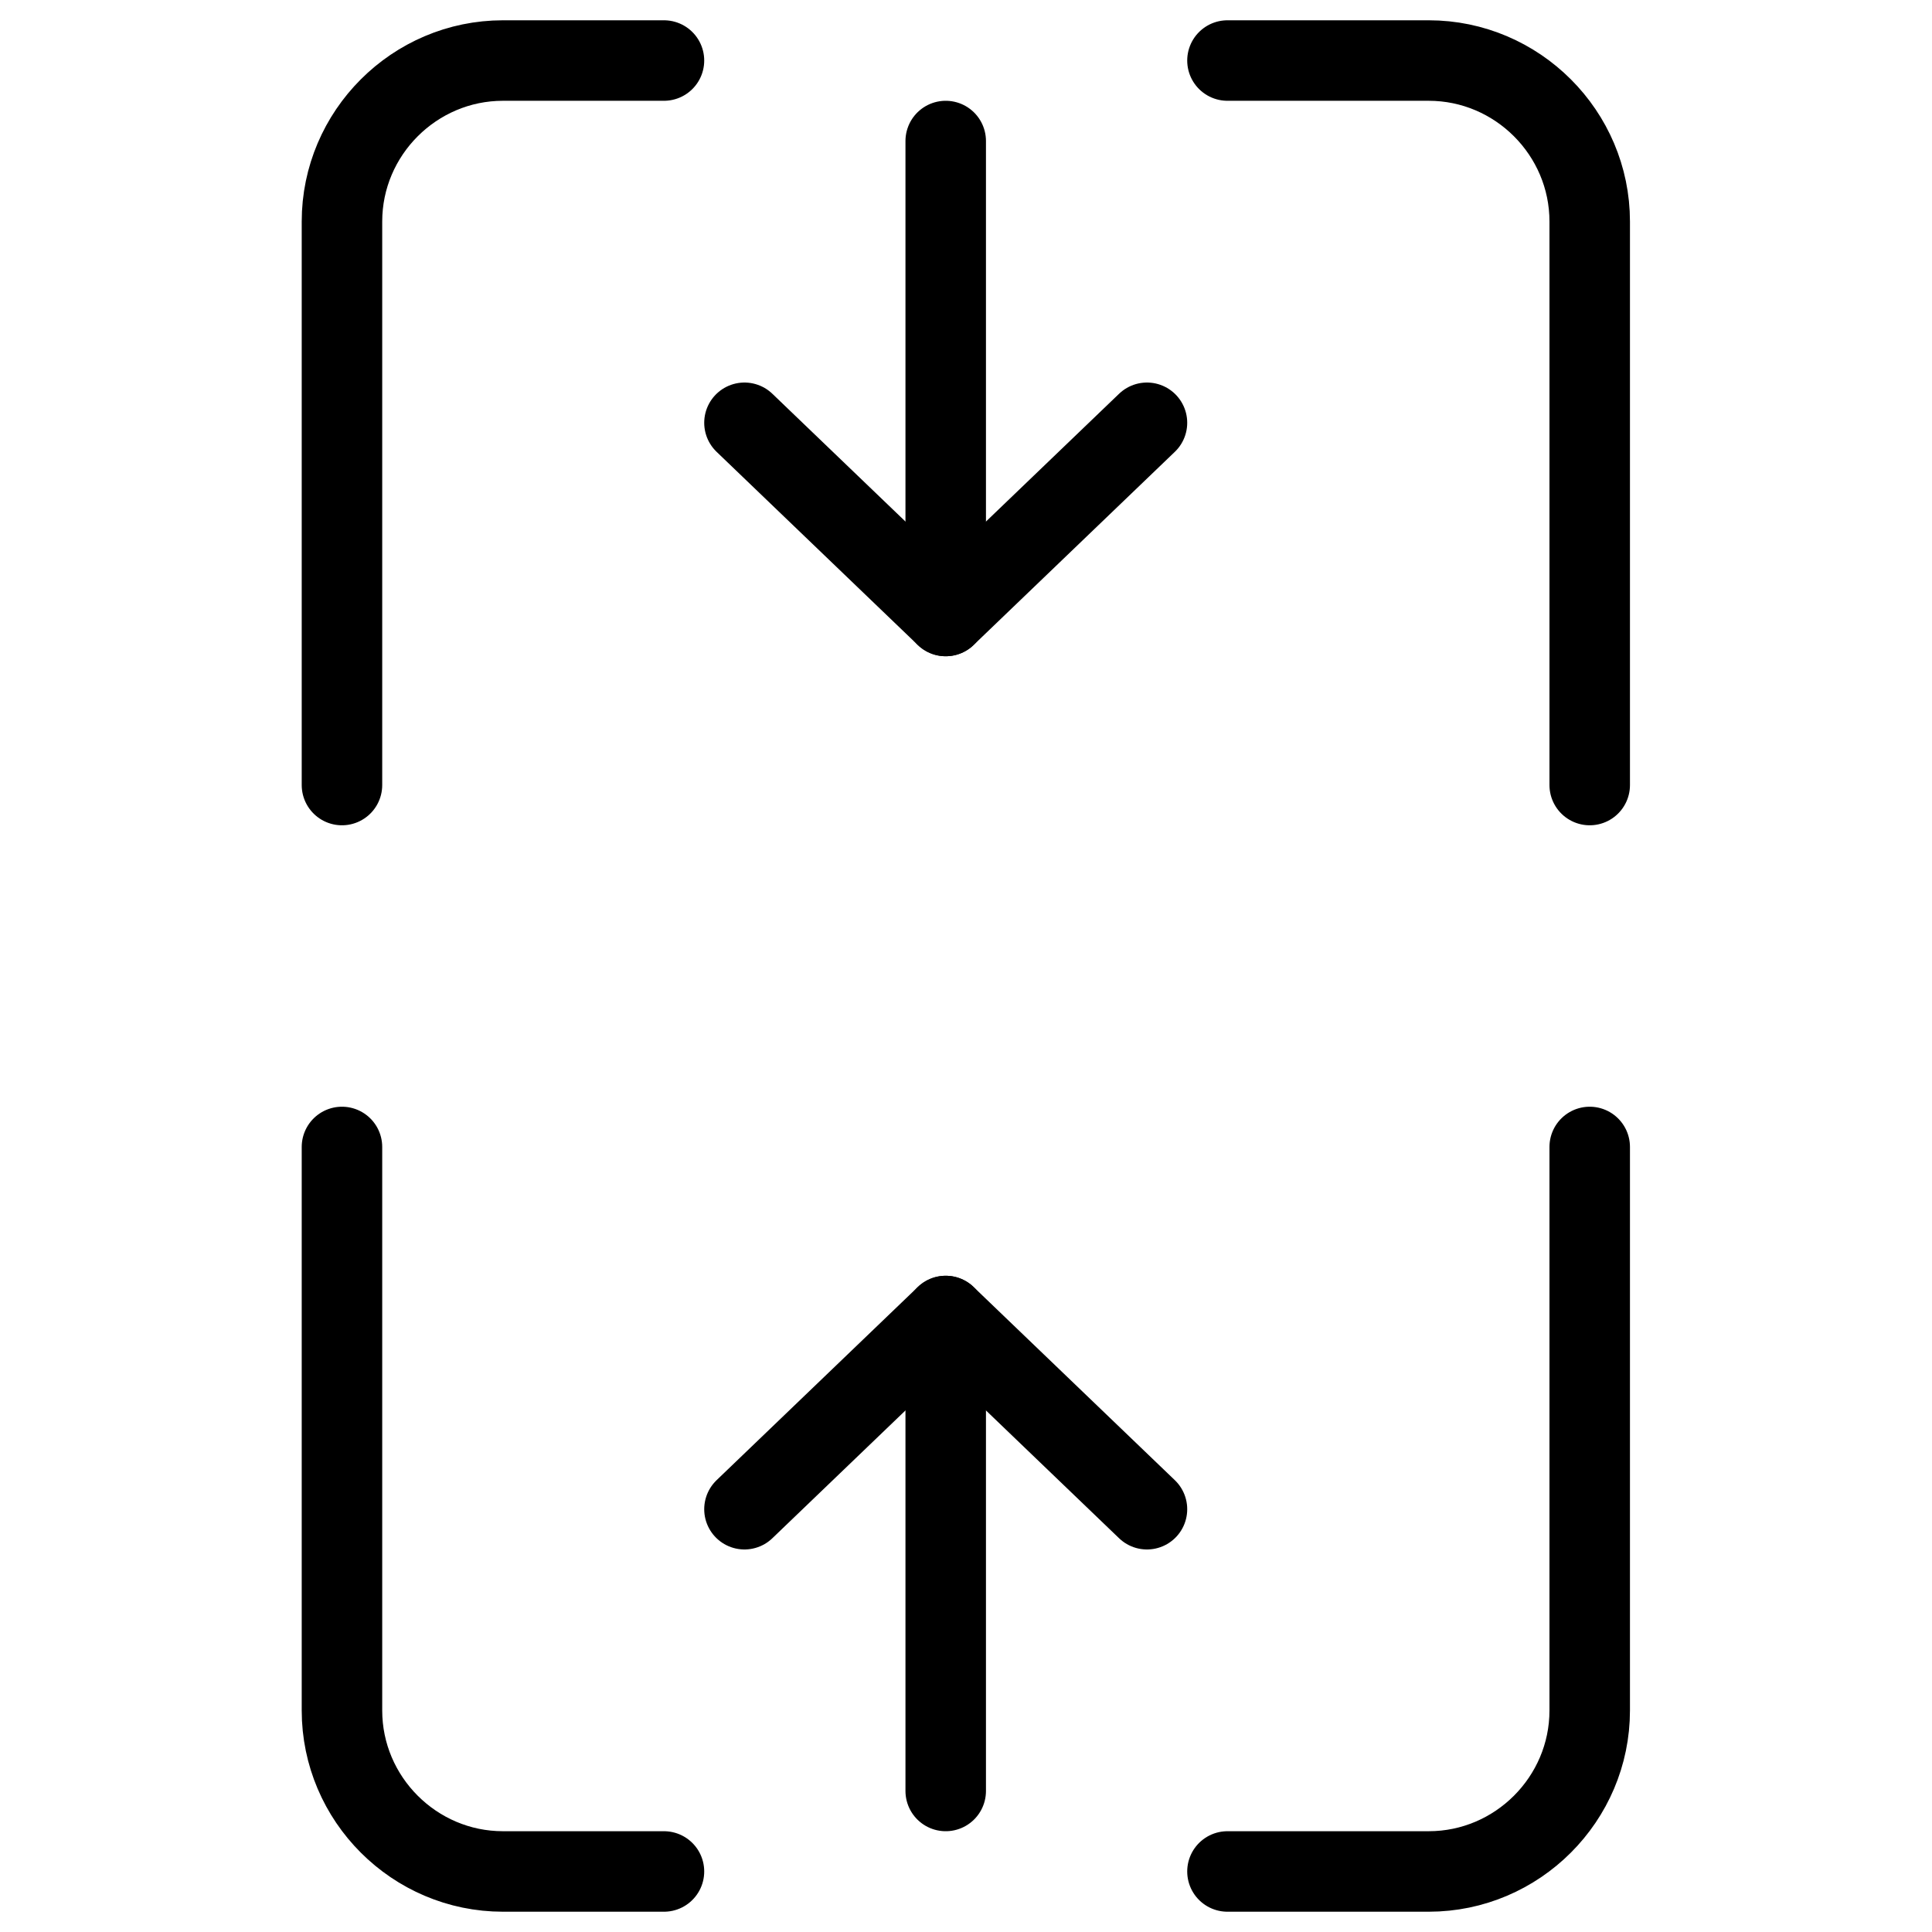 <svg xmlns="http://www.w3.org/2000/svg" fill="none" viewBox="0 0 24 24"><path stroke="#000000" stroke-linecap="round" stroke-linejoin="round" stroke-miterlimit="10" d="m4.248 14.248 0 7c0 1.1 0.9 2 2 2h2" stroke-width="1"></path><path stroke="#000000" stroke-linecap="round" stroke-linejoin="round" stroke-miterlimit="10" d="M15.248 23.248h2.5c1.1 0 2 -0.9 2 -2v-7" stroke-width="1"></path><path stroke="#000000" stroke-linecap="round" stroke-linejoin="round" stroke-miterlimit="10" d="M11.748 22.248v-5.9" stroke-width="1"></path><path stroke="#000000" stroke-linecap="round" stroke-linejoin="round" stroke-miterlimit="10" d="m14.248 18.748 -2.5 -2.4 -2.5 2.4" stroke-width="1"></path><path stroke="#000000" stroke-linecap="round" stroke-linejoin="round" stroke-miterlimit="10" d="m4.248 9.752 0 -7c0 -1.1 0.9 -2 2 -2l2 0" stroke-width="1"></path><path stroke="#000000" stroke-linecap="round" stroke-linejoin="round" stroke-miterlimit="10" d="m15.248 0.752 2.5 0c1.1 0 2 0.9 2 2v7" stroke-width="1"></path><path stroke="#000000" stroke-linecap="round" stroke-linejoin="round" stroke-miterlimit="10" d="M11.748 1.752v5.9" stroke-width="1"></path><path stroke="#000000" stroke-linecap="round" stroke-linejoin="round" stroke-miterlimit="10" d="m14.248 5.252 -2.5 2.4 -2.5 -2.4" stroke-width="1"></path></svg>
